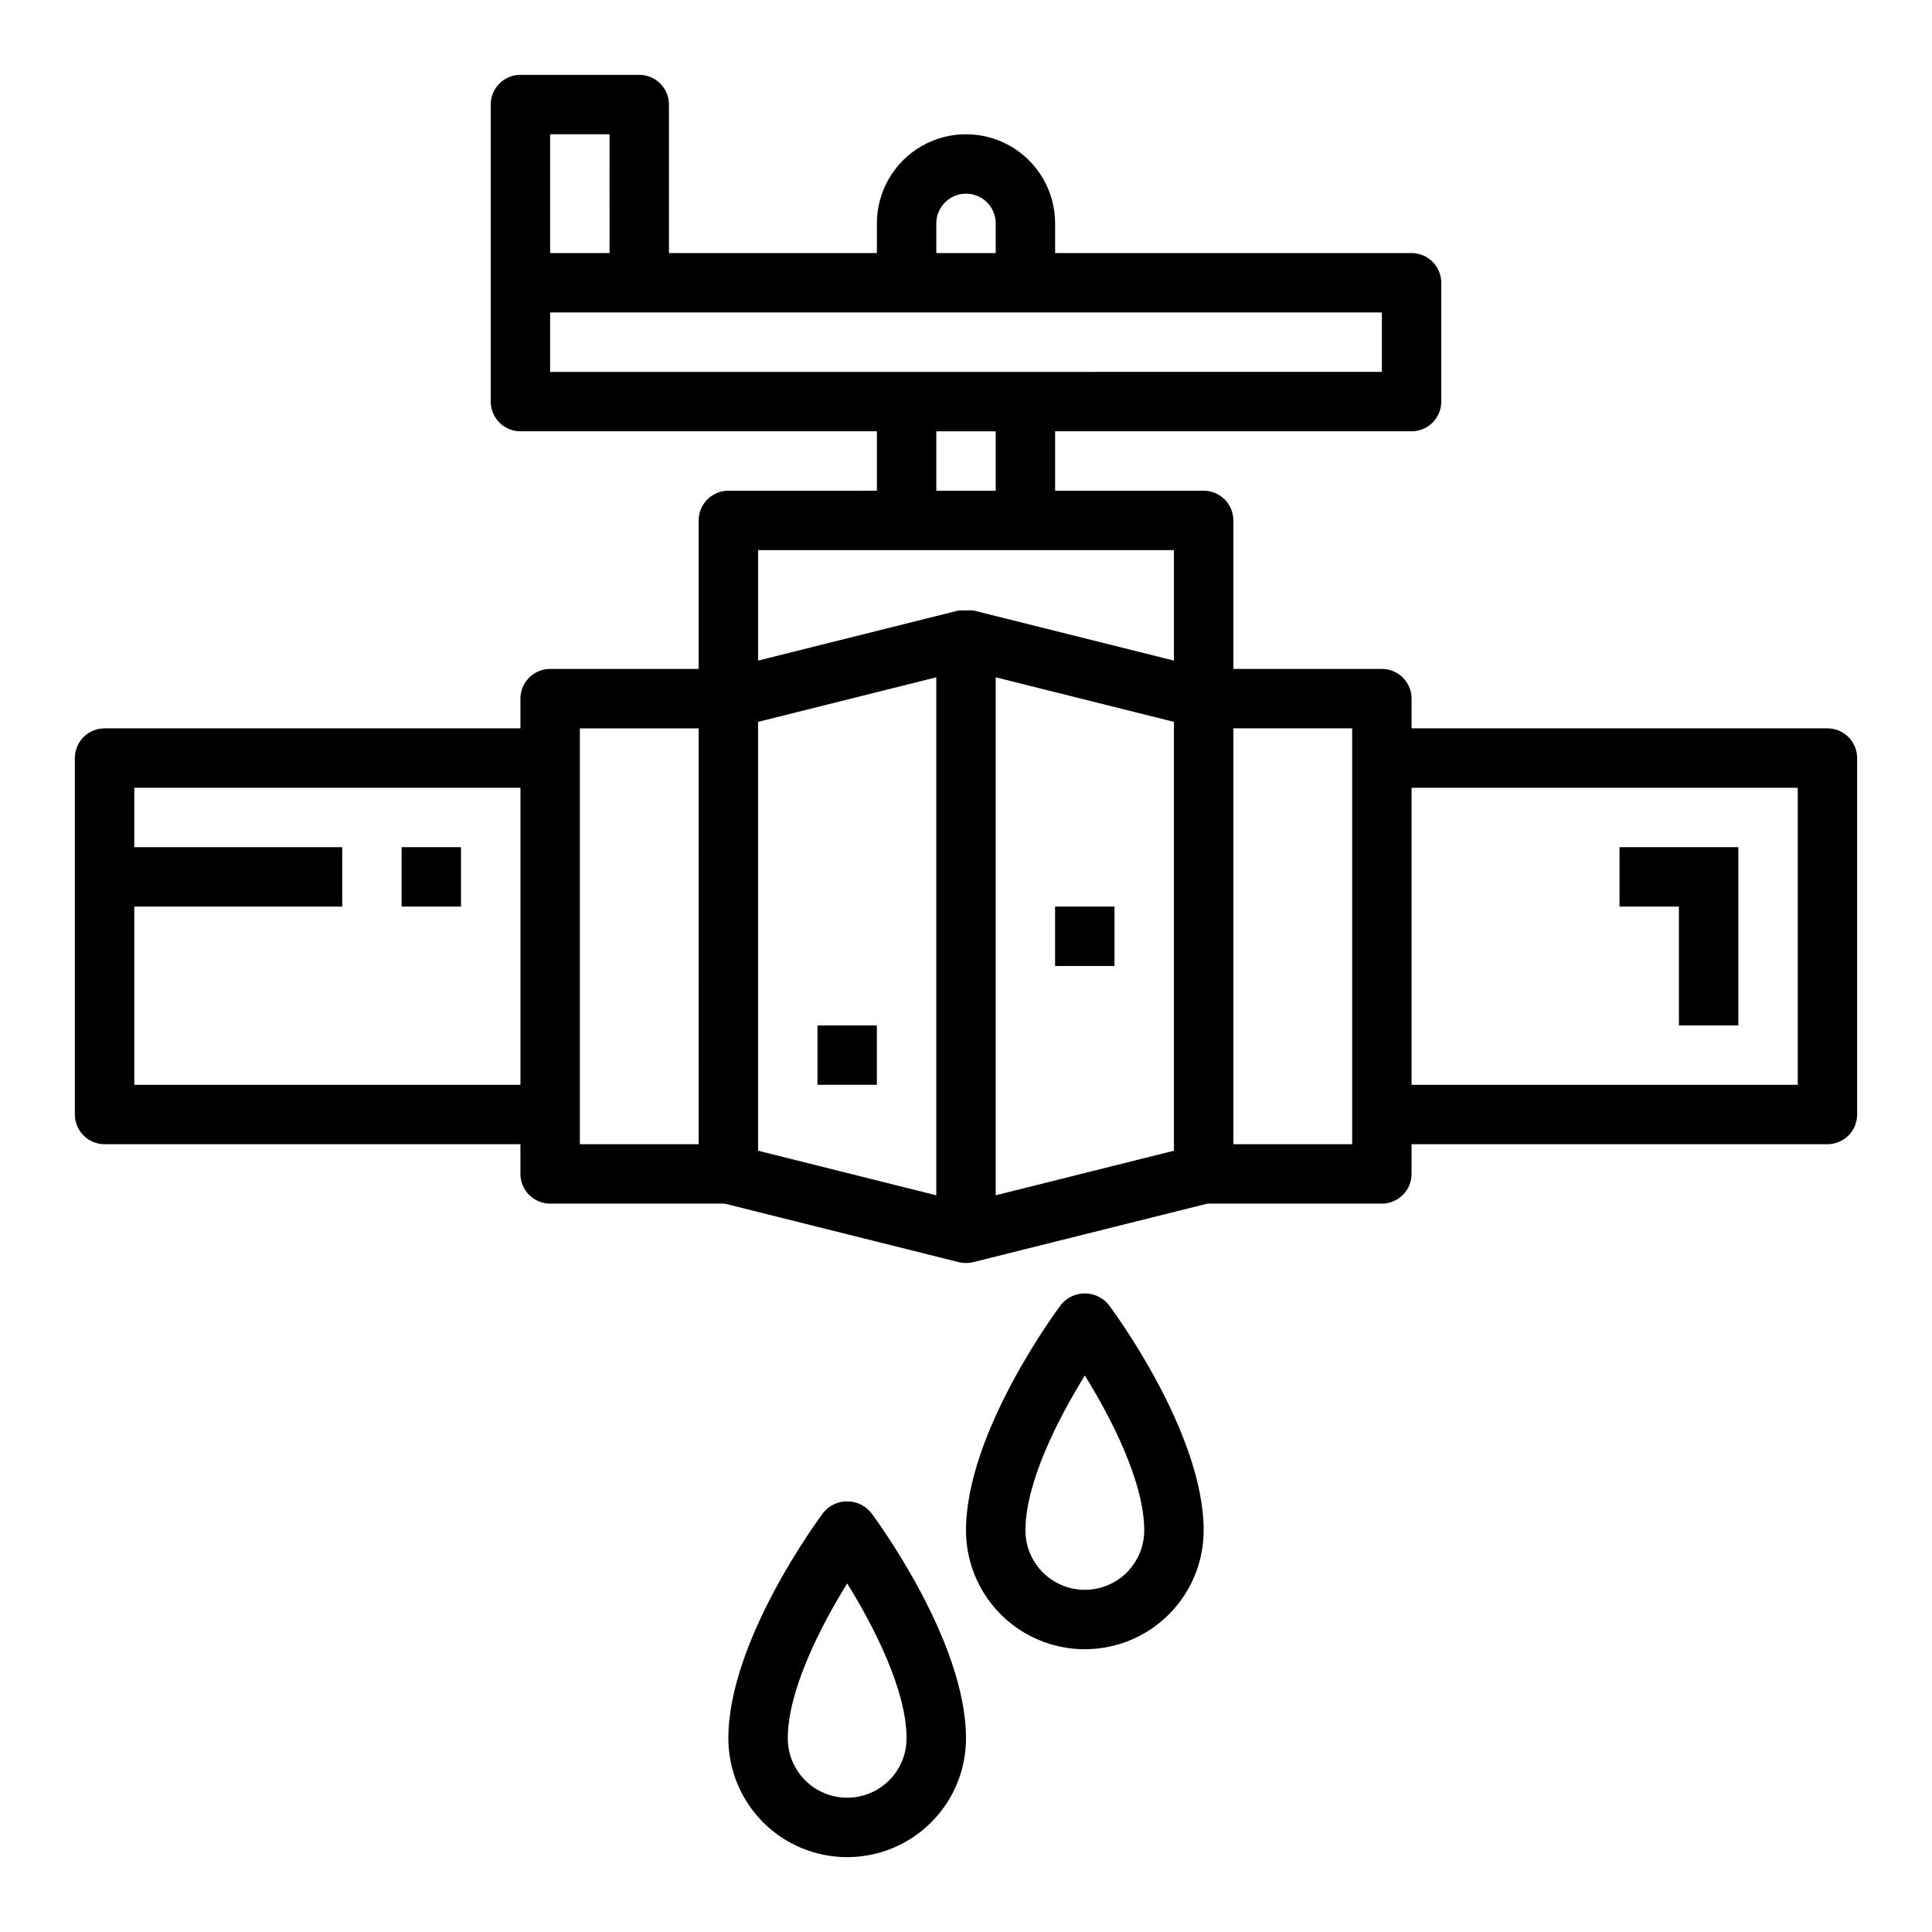 <?xml version="1.0" encoding="UTF-8"?>
<!-- Uploaded to: ICON Repo, www.svgrepo.com, Generator: ICON Repo Mixer Tools -->
<svg fill="#000000" width="800px" height="800px" version="1.1" viewBox="144 144 512 512" xmlns="http://www.w3.org/2000/svg">
 <g>
  <path d="m628.29 337.02h-110.21v-7.875c0-2.086-0.828-4.09-2.305-5.566-1.477-1.473-3.481-2.305-5.566-2.305h-39.359v-39.359c0-2.086-0.832-4.09-2.305-5.566-1.477-1.477-3.481-2.305-5.566-2.305h-39.363v-15.746h94.465c2.09 0 4.09-0.828 5.566-2.305 1.477-1.477 2.305-3.477 2.305-5.566v-31.488c0-2.086-0.828-4.09-2.305-5.566-1.477-1.477-3.477-2.305-5.566-2.305h-94.465v-7.871c0-8.438-4.5-16.234-11.809-20.453-7.305-4.219-16.309-4.219-23.613 0-7.309 4.219-11.809 12.016-11.809 20.453v7.871h-55.105v-39.359c0-2.09-0.828-4.09-2.305-5.566-1.477-1.477-3.481-2.309-5.566-2.309h-31.488c-4.348 0-7.871 3.527-7.871 7.875v78.719c0 2.09 0.828 4.09 2.305 5.566 1.477 1.477 3.481 2.305 5.566 2.305h94.465v15.742l-39.359 0.004c-4.348 0-7.875 3.523-7.875 7.871v39.359h-39.359c-4.348 0-7.871 3.523-7.871 7.871v7.871l-110.21 0.004c-4.348 0-7.875 3.523-7.875 7.871v94.465c0 2.086 0.832 4.09 2.309 5.566 1.477 1.477 3.477 2.305 5.566 2.305h110.21v7.871c0 2.09 0.828 4.09 2.305 5.566 1.477 1.477 3.481 2.309 5.566 2.309h46.258l62.039 15.508c1.254 0.312 2.57 0.312 3.824 0l62.039-15.508h46.258c2.086 0 4.09-0.832 5.566-2.309 1.477-1.477 2.305-3.477 2.305-5.566v-7.871h110.21c2.086 0 4.09-0.828 5.566-2.305 1.473-1.477 2.305-3.481 2.305-5.566v-94.465c0-2.09-0.832-4.09-2.305-5.566-1.477-1.477-3.481-2.305-5.566-2.305zm-236.16-133.82c0-4.348 3.527-7.875 7.875-7.875s7.871 3.527 7.871 7.875v7.871h-15.746zm-102.34-23.617h15.742l0.004 31.488h-15.746zm0 47.23h220.42v15.742l-220.42 0.004zm102.34 31.488h15.742v15.742l-15.742 0.004zm62.977 31.488v29.277l-53.191-13.297c-0.055 0-1.41-0.047-2.047 0s-1.715 0-1.777 0l-53.191 13.297v-29.277zm-275.52 141.7v-47.234h55.105v-15.742h-55.105v-15.746h102.34v78.723zm118.08-94.465h31.488l-0.004 110.21h-31.484zm47.23-1.723 47.23-11.809v137.27l-47.23-11.809zm62.977-11.809 47.23 11.809v113.65l-47.23 11.809zm94.465 123.74h-31.488v-110.21h31.488zm118.08-15.742h-102.34v-78.723h102.34z"/>
  <path d="m588.93 415.74h15.746v-47.23h-31.488v15.742h15.742z"/>
  <path d="m250.43 368.51h15.742v15.742h-15.742z"/>
  <path d="m360.64 415.74h15.742v15.742h-15.742z"/>
  <path d="m423.61 384.25h15.742v15.742h-15.742z"/>
  <path d="m400 604.67c0-25.977-24.16-58.457-25.191-59.828-1.551-1.883-3.859-2.973-6.297-2.973-2.441 0-4.75 1.09-6.301 2.973-1.031 1.371-25.191 33.891-25.191 59.828h0.004c0 11.25 6 21.645 15.742 27.27s21.746 5.625 31.488 0c9.742-5.625 15.746-16.02 15.746-27.27zm-47.23 0c0-12.715 8.73-29.742 15.742-41.043 7.023 11.289 15.742 28.293 15.742 41.043 0 5.625-3 10.82-7.871 13.633-4.871 2.812-10.875 2.812-15.746 0-4.871-2.812-7.871-8.008-7.871-13.633z"/>
  <path d="m462.98 549.57c0-25.977-24.16-58.457-25.191-59.828-1.551-1.883-3.859-2.973-6.297-2.973-2.441 0-4.75 1.09-6.301 2.973-1.031 1.371-25.191 33.891-25.191 59.828h0.004c0 11.25 6 21.645 15.742 27.27 9.742 5.625 21.746 5.625 31.488 0 9.742-5.625 15.746-16.02 15.746-27.27zm-47.23 0c0-12.715 8.73-29.742 15.742-41.043 7.023 11.289 15.742 28.293 15.742 41.043 0 5.625-3 10.824-7.871 13.637s-10.875 2.812-15.746 0c-4.871-2.812-7.871-8.012-7.871-13.637z"/>
 </g>
</svg>